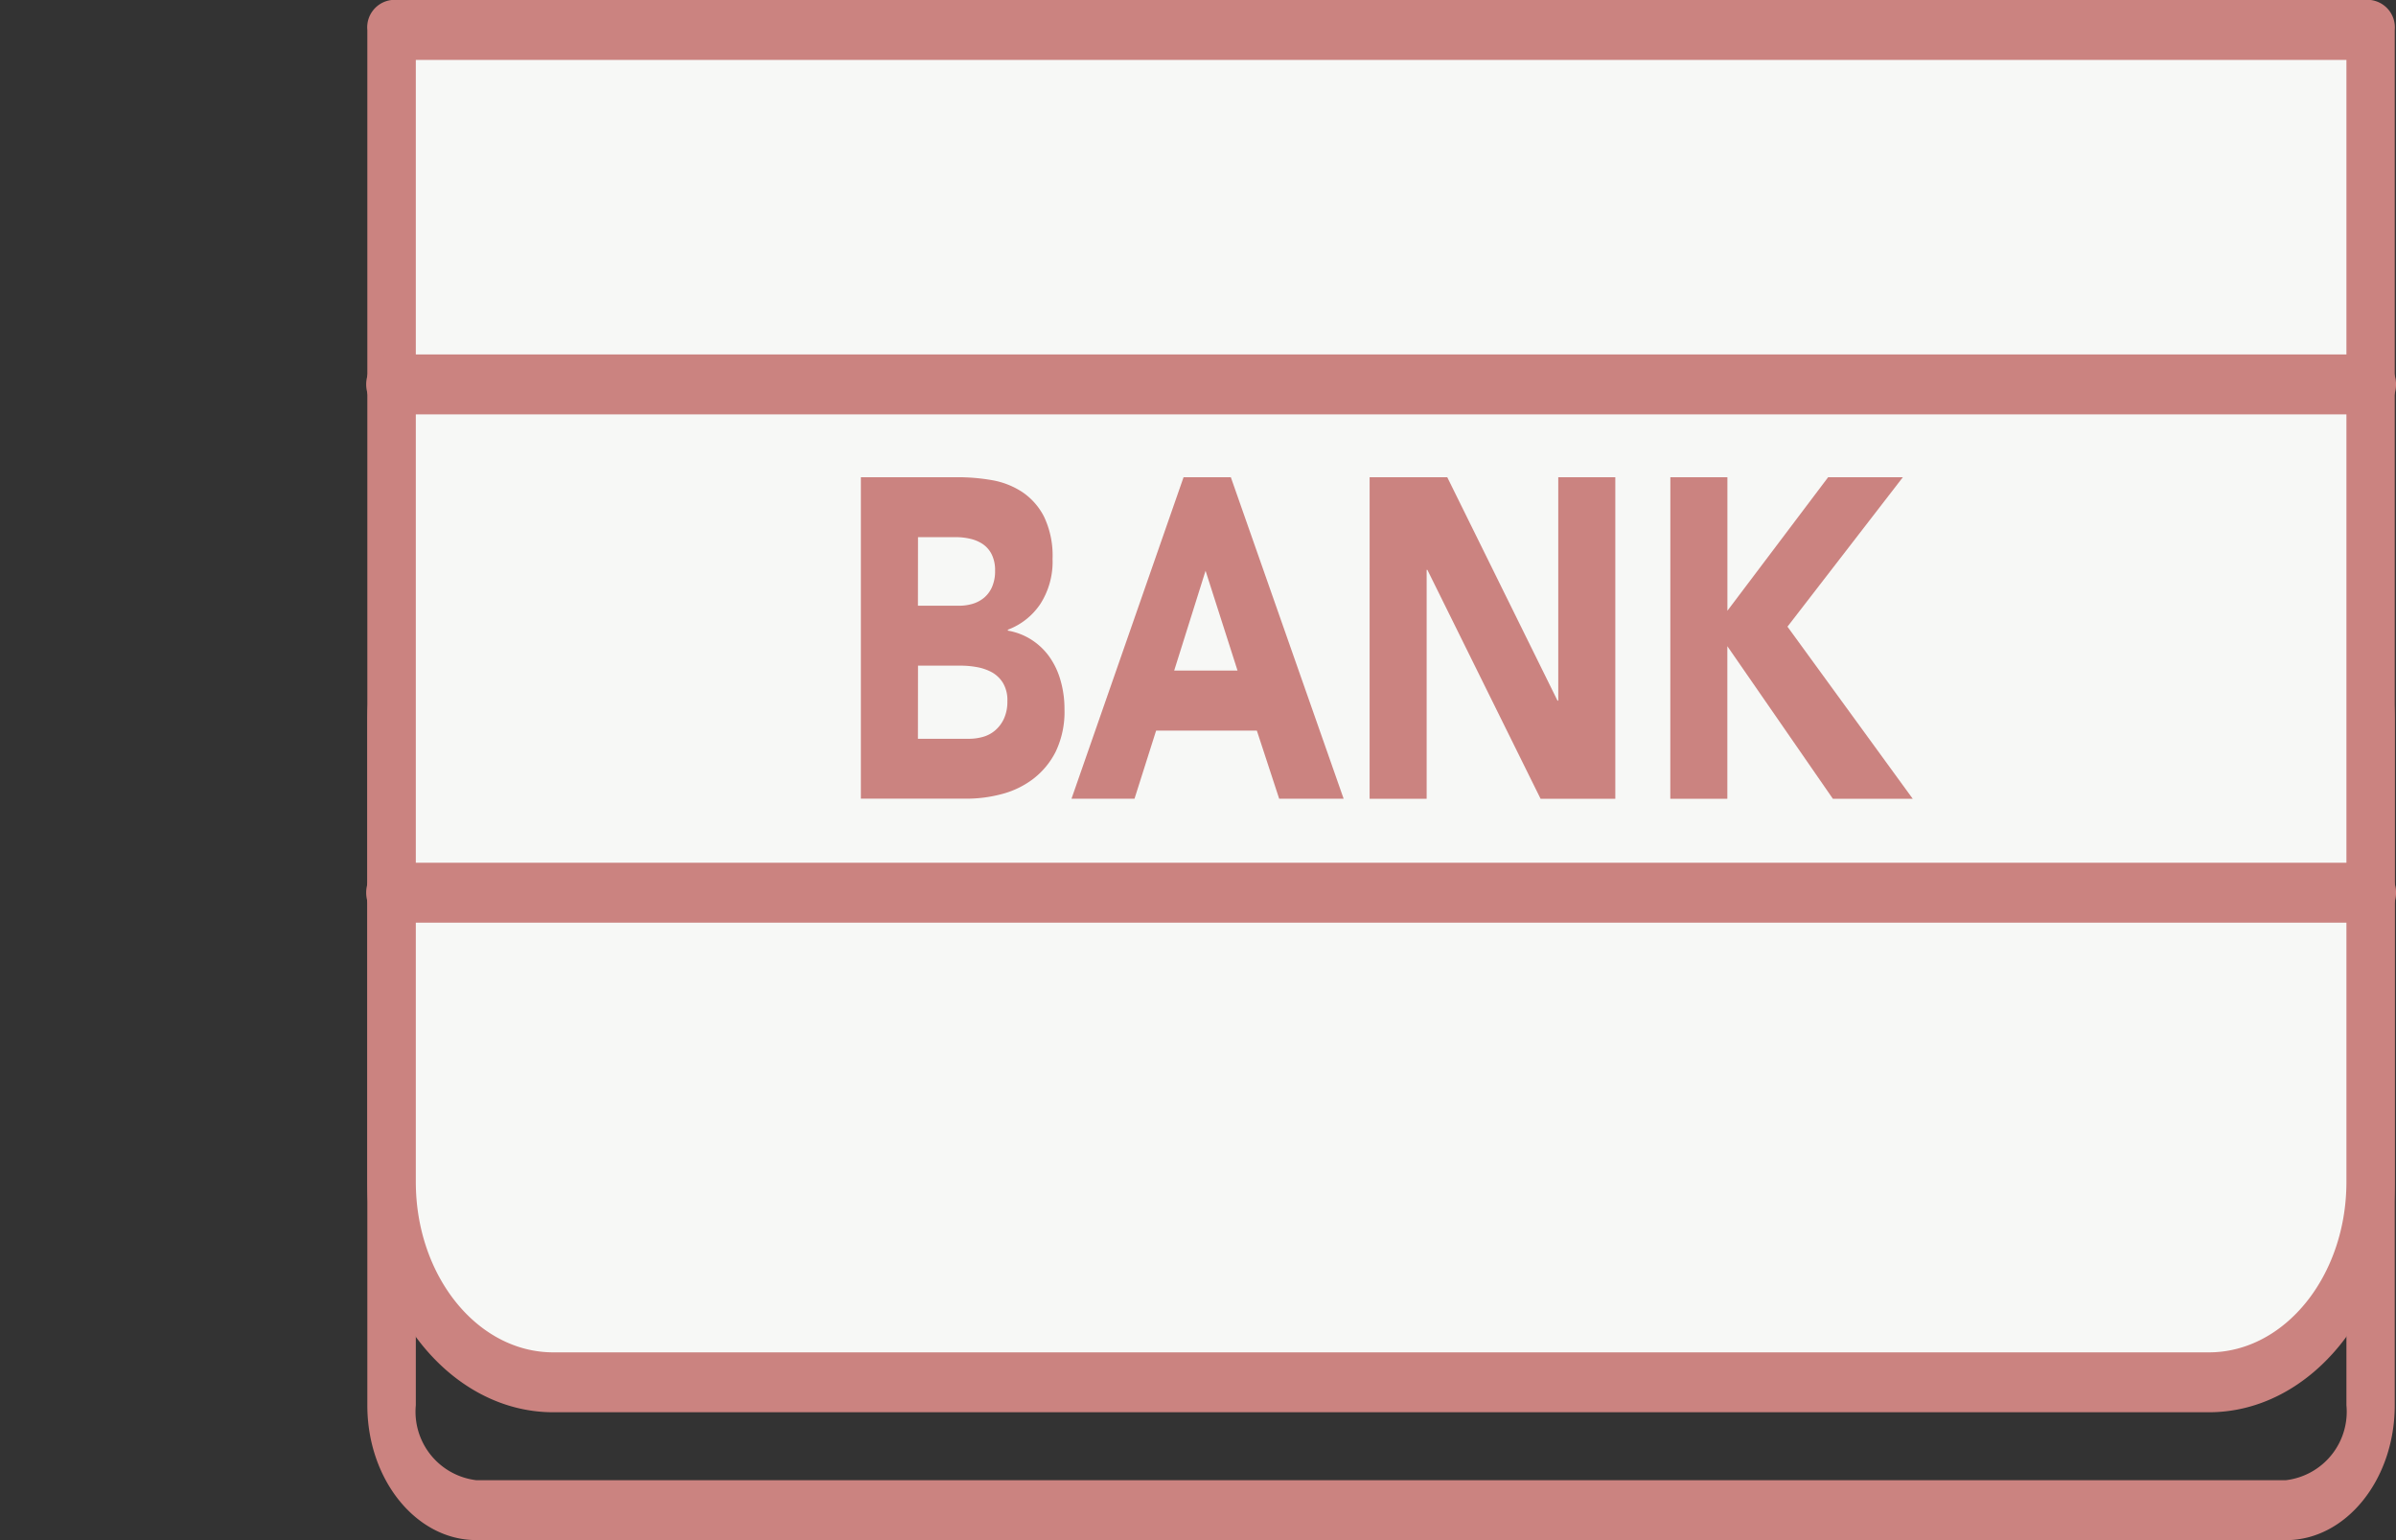 <svg xmlns="http://www.w3.org/2000/svg" xmlns:xlink="http://www.w3.org/1999/xlink" width="84" height="54" viewBox="0 0 84 54"><rect x="0" y="0" width="84" height="54" fill="#333333" stroke="none"/><defs><clipPath id="a"><rect width="84" height="54" fill="#cb8380"/></clipPath></defs><g transform="translate(12.839)"><g transform="translate(-12.839)" clip-path="url(#a)"><g transform="translate(12.839)"><path d="M67.465,111.6H4.017C1.914,111.6.2,109.48.2,106.874V82.832c0-2.607,1.71-4.728,3.813-4.728H67.465c2.1,0,3.813,2.121,3.813,4.728v24.042c0,2.607-1.71,4.728-3.813,4.728M4.017,80.2A2.418,2.418,0,0,0,1.9,82.832v24.042A2.418,2.418,0,0,0,4.017,109.5H67.465a2.418,2.418,0,0,0,2.119-2.628V82.832A2.418,2.418,0,0,0,67.465,80.2Z" transform="translate(-0.161 -57.602)" fill="#cb8380"/><path d="M67.916,51.416H9.871c-3.13,0-5.667-3.146-5.667-7.027V4h69.38V44.389c0,3.881-2.537,7.027-5.667,7.027" transform="translate(-3.314 -2.95)" fill="#f7f8f6" fill-rule="evenodd"/><path d="M64.763,49.516H6.718C3.126,49.516.2,45.893.2,41.439V1.05A.965.965,0,0,1,1.051,0h69.38a.965.965,0,0,1,.847,1.05V41.439c0,4.454-2.922,8.077-6.514,8.077M1.9,2.1V41.439c0,3.3,2.162,5.977,4.821,5.977H64.763c2.658,0,4.821-2.681,4.821-5.977V2.1Z" transform="translate(-0.161)" fill="#cb8380"/><path d="M70.314,49.442H.847a1.074,1.074,0,0,1,0-2.1H70.314a1.074,1.074,0,0,1,0,2.1" transform="translate(0 -34.914)" fill="#cb8380"/><path d="M70.314,117.33H.847a1.074,1.074,0,0,1,0-2.1H70.314a1.074,1.074,0,0,1,0,2.1" transform="translate(0 -84.981)" fill="#cb8380"/><path d="M81.915,63.74h3.39a6.941,6.941,0,0,1,1.188.1,2.813,2.813,0,0,1,1.072.414,2.294,2.294,0,0,1,.77.868,3.172,3.172,0,0,1,.3,1.481,2.745,2.745,0,0,1-.43,1.584,2.381,2.381,0,0,1-1.137.9v.032a2.252,2.252,0,0,1,.815.311,2.3,2.3,0,0,1,.629.589,2.693,2.693,0,0,1,.4.836,3.585,3.585,0,0,1,.141,1.019,3.23,3.23,0,0,1-.308,1.489,2.771,2.771,0,0,1-.8.963,3.12,3.12,0,0,1-1.1.526,4.78,4.78,0,0,1-1.213.159H81.915Zm2,4.506h1.451a1.65,1.65,0,0,0,.456-.064,1.139,1.139,0,0,0,.4-.207,1.022,1.022,0,0,0,.289-.382,1.369,1.369,0,0,0,.109-.573,1.239,1.239,0,0,0-.122-.581.953.953,0,0,0-.315-.358,1.32,1.32,0,0,0-.437-.183,2.14,2.14,0,0,0-.475-.056H83.918Zm0,4.665h1.8a1.791,1.791,0,0,0,.469-.064,1.121,1.121,0,0,0,.43-.223,1.2,1.2,0,0,0,.315-.414,1.432,1.432,0,0,0,.122-.621,1.166,1.166,0,0,0-.16-.645,1.077,1.077,0,0,0-.4-.374,1.771,1.771,0,0,0-.526-.175,3.158,3.158,0,0,0-.527-.048H83.918Z" transform="translate(-64.573 -47.008)" fill="#cb8380"/><path d="M120.72,63.741h1.657l3.955,11.273h-2.26l-.783-2.389h-3.531L119,75.014h-2.209Zm.771,3.28-1.1,3.5h2.221Z" transform="translate(-92.065 -47.009)" fill="#cb8380"/><path d="M166.164,63.741h2.722l3.865,7.834h.026V63.741h2V75.014h-2.62l-3.968-8.025h-.026v8.025h-2Z" transform="translate(-130.986 -47.008)" fill="#cb8380"/><path d="M215.961,63.741h2v4.681l3.531-4.681h2.62l-4.045,5.239,4.392,6.035h-2.8l-3.7-5.35v5.35h-2Z" transform="translate(-170.24 -47.008)" fill="#cb8380"/></g></g></g></svg>